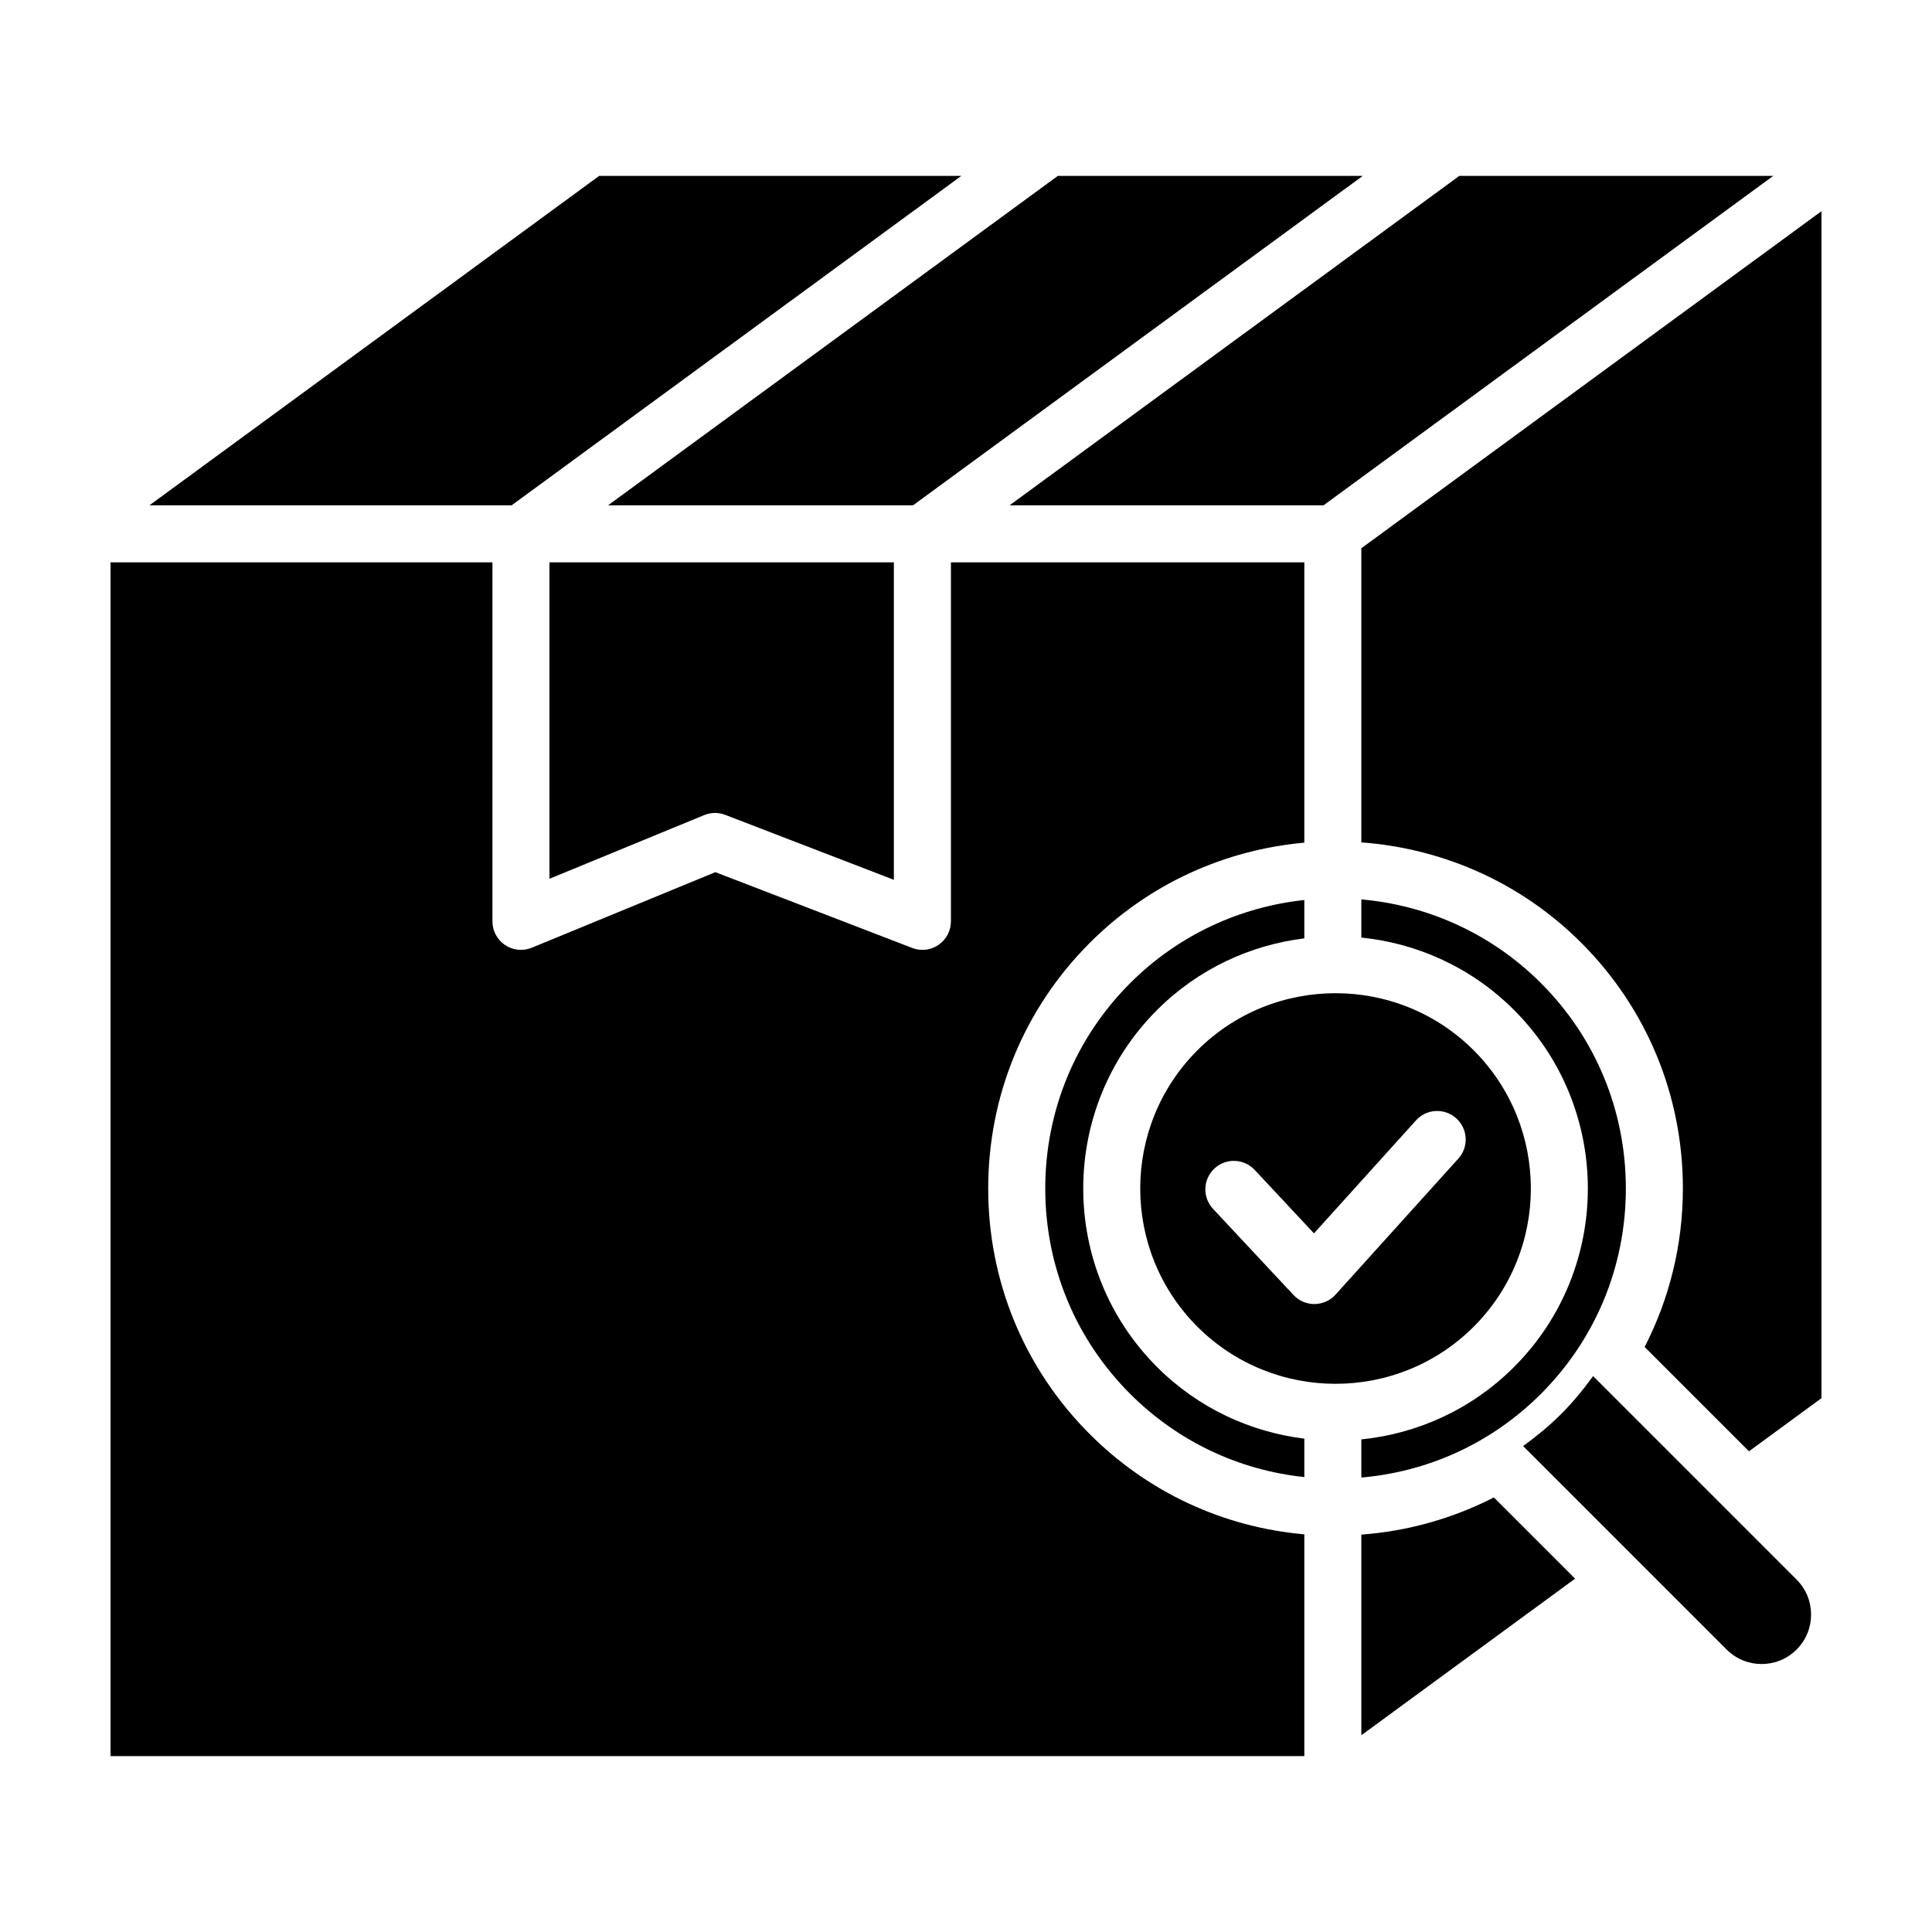 <?xml version="1.0" encoding="UTF-8"?>
<!-- Uploaded to: ICON Repo, www.svgrepo.com, Generator: ICON Repo Mixer Tools -->
<svg fill="#000000" width="800px" height="800px" version="1.1" viewBox="144 144 512 512" xmlns="http://www.w3.org/2000/svg">
 <g>
  <path d="m333.48 359.44c0.922 0 1.844 0.168 2.715 0.508l44.688 17.211v-84.137h-91.273v83.863l40.996-16.871c0.922-0.379 1.898-0.574 2.875-0.574z"/>
  <path d="m398.77 190.61h-95.98l-119.18 87.301h95.98z"/>
  <path d="m424.34 190.61-119.19 87.301h80.816l119.18-87.301z"/>
  <path d="m530.73 190.61-119.18 87.301h83.199l119.18-87.301z"/>
  <path d="m534.55 422.35c-10.098-10.098-23.355-15.141-36.617-15.141-13.262 0-26.527 5.043-36.621 15.141-20.188 20.191-20.188 53.043 0 73.234 20.199 20.188 53.047 20.188 73.238 0 20.188-20.195 20.188-53.043 0-73.234zm-4.074 28.691-32.547 36.051c-1.414 1.57-3.43 2.473-5.547 2.492h-0.066c-2.098 0-4.09-0.867-5.523-2.398l-21.328-22.828c-2.848-3.047-2.684-7.836 0.363-10.68 3.047-2.852 7.836-2.68 10.68 0.359l15.707 16.816 27.035-29.941c2.797-3.102 7.57-3.34 10.672-0.543 3.102 2.797 3.356 7.578 0.555 10.672z"/>
  <path d="m489.66 392.67v-10.16c-16.867 1.809-33.25 9.129-46.152 22.027-14.508 14.516-22.504 33.848-22.504 54.43 0 20.586 7.992 39.91 22.504 54.426 12.551 12.551 28.703 20.199 46.152 22.047v-10.184c-14.273-1.762-28.094-8.051-39.031-18.988-26.082-26.082-26.082-68.527 0-94.605 10.938-10.938 24.754-17.223 39.031-18.992z"/>
  <path d="m432.82 524.08c-17.367-17.359-26.934-40.484-26.934-65.113 0-24.625 9.562-47.75 26.934-65.117 15.852-15.852 36.086-24.676 56.84-26.535v-74.293h-93.652v95.145c0 2.488-1.23 4.82-3.281 6.227-1.273 0.875-2.769 1.328-4.277 1.328-0.918 0-1.84-0.168-2.715-0.508l-52.156-20.082-48.648 20.02c-2.324 0.961-4.984 0.695-7.082-0.711-2.098-1.402-3.352-3.758-3.352-6.277l0.004-95.141h-101.21v316.37h316.37v-58.777c-21.492-1.898-41.434-11.125-56.84-26.535z"/>
  <path d="m557.71 518.74c-3.16 3.16-6.559 5.926-10.066 8.48l53.934 53.926c5.117 5.117 13.422 5.117 18.539 0 5.117-5.117 5.117-13.422 0-18.539l-53.93-53.93c-2.555 3.5-5.312 6.902-8.477 10.062z"/>
  <path d="m504.77 525.46v10.105c18-1.57 34.703-9.285 47.594-22.176 14.508-14.516 22.504-33.84 22.504-54.426 0-20.586-7.992-39.918-22.504-54.43-13.27-13.27-30.219-20.645-47.594-22.184v10.113c14.785 1.508 29.164 7.894 40.465 19.199 26.082 26.082 26.082 68.527 0 94.605-11.297 11.305-25.676 17.688-40.465 19.191z"/>
  <path d="m589.98 458.96c0 14.867-3.543 29.164-10.133 42.004l27.645 27.645 19.215-14.078v-314.56l-121.94 89.324v77.949c21.25 1.566 42.062 10.387 58.281 26.605 17.367 17.367 26.934 40.492 26.934 65.113z"/>
  <path d="m539.89 540.84c-10.852 5.535-22.723 8.941-35.121 9.844v53.172l56.648-41.492z"/>
 </g>
</svg>